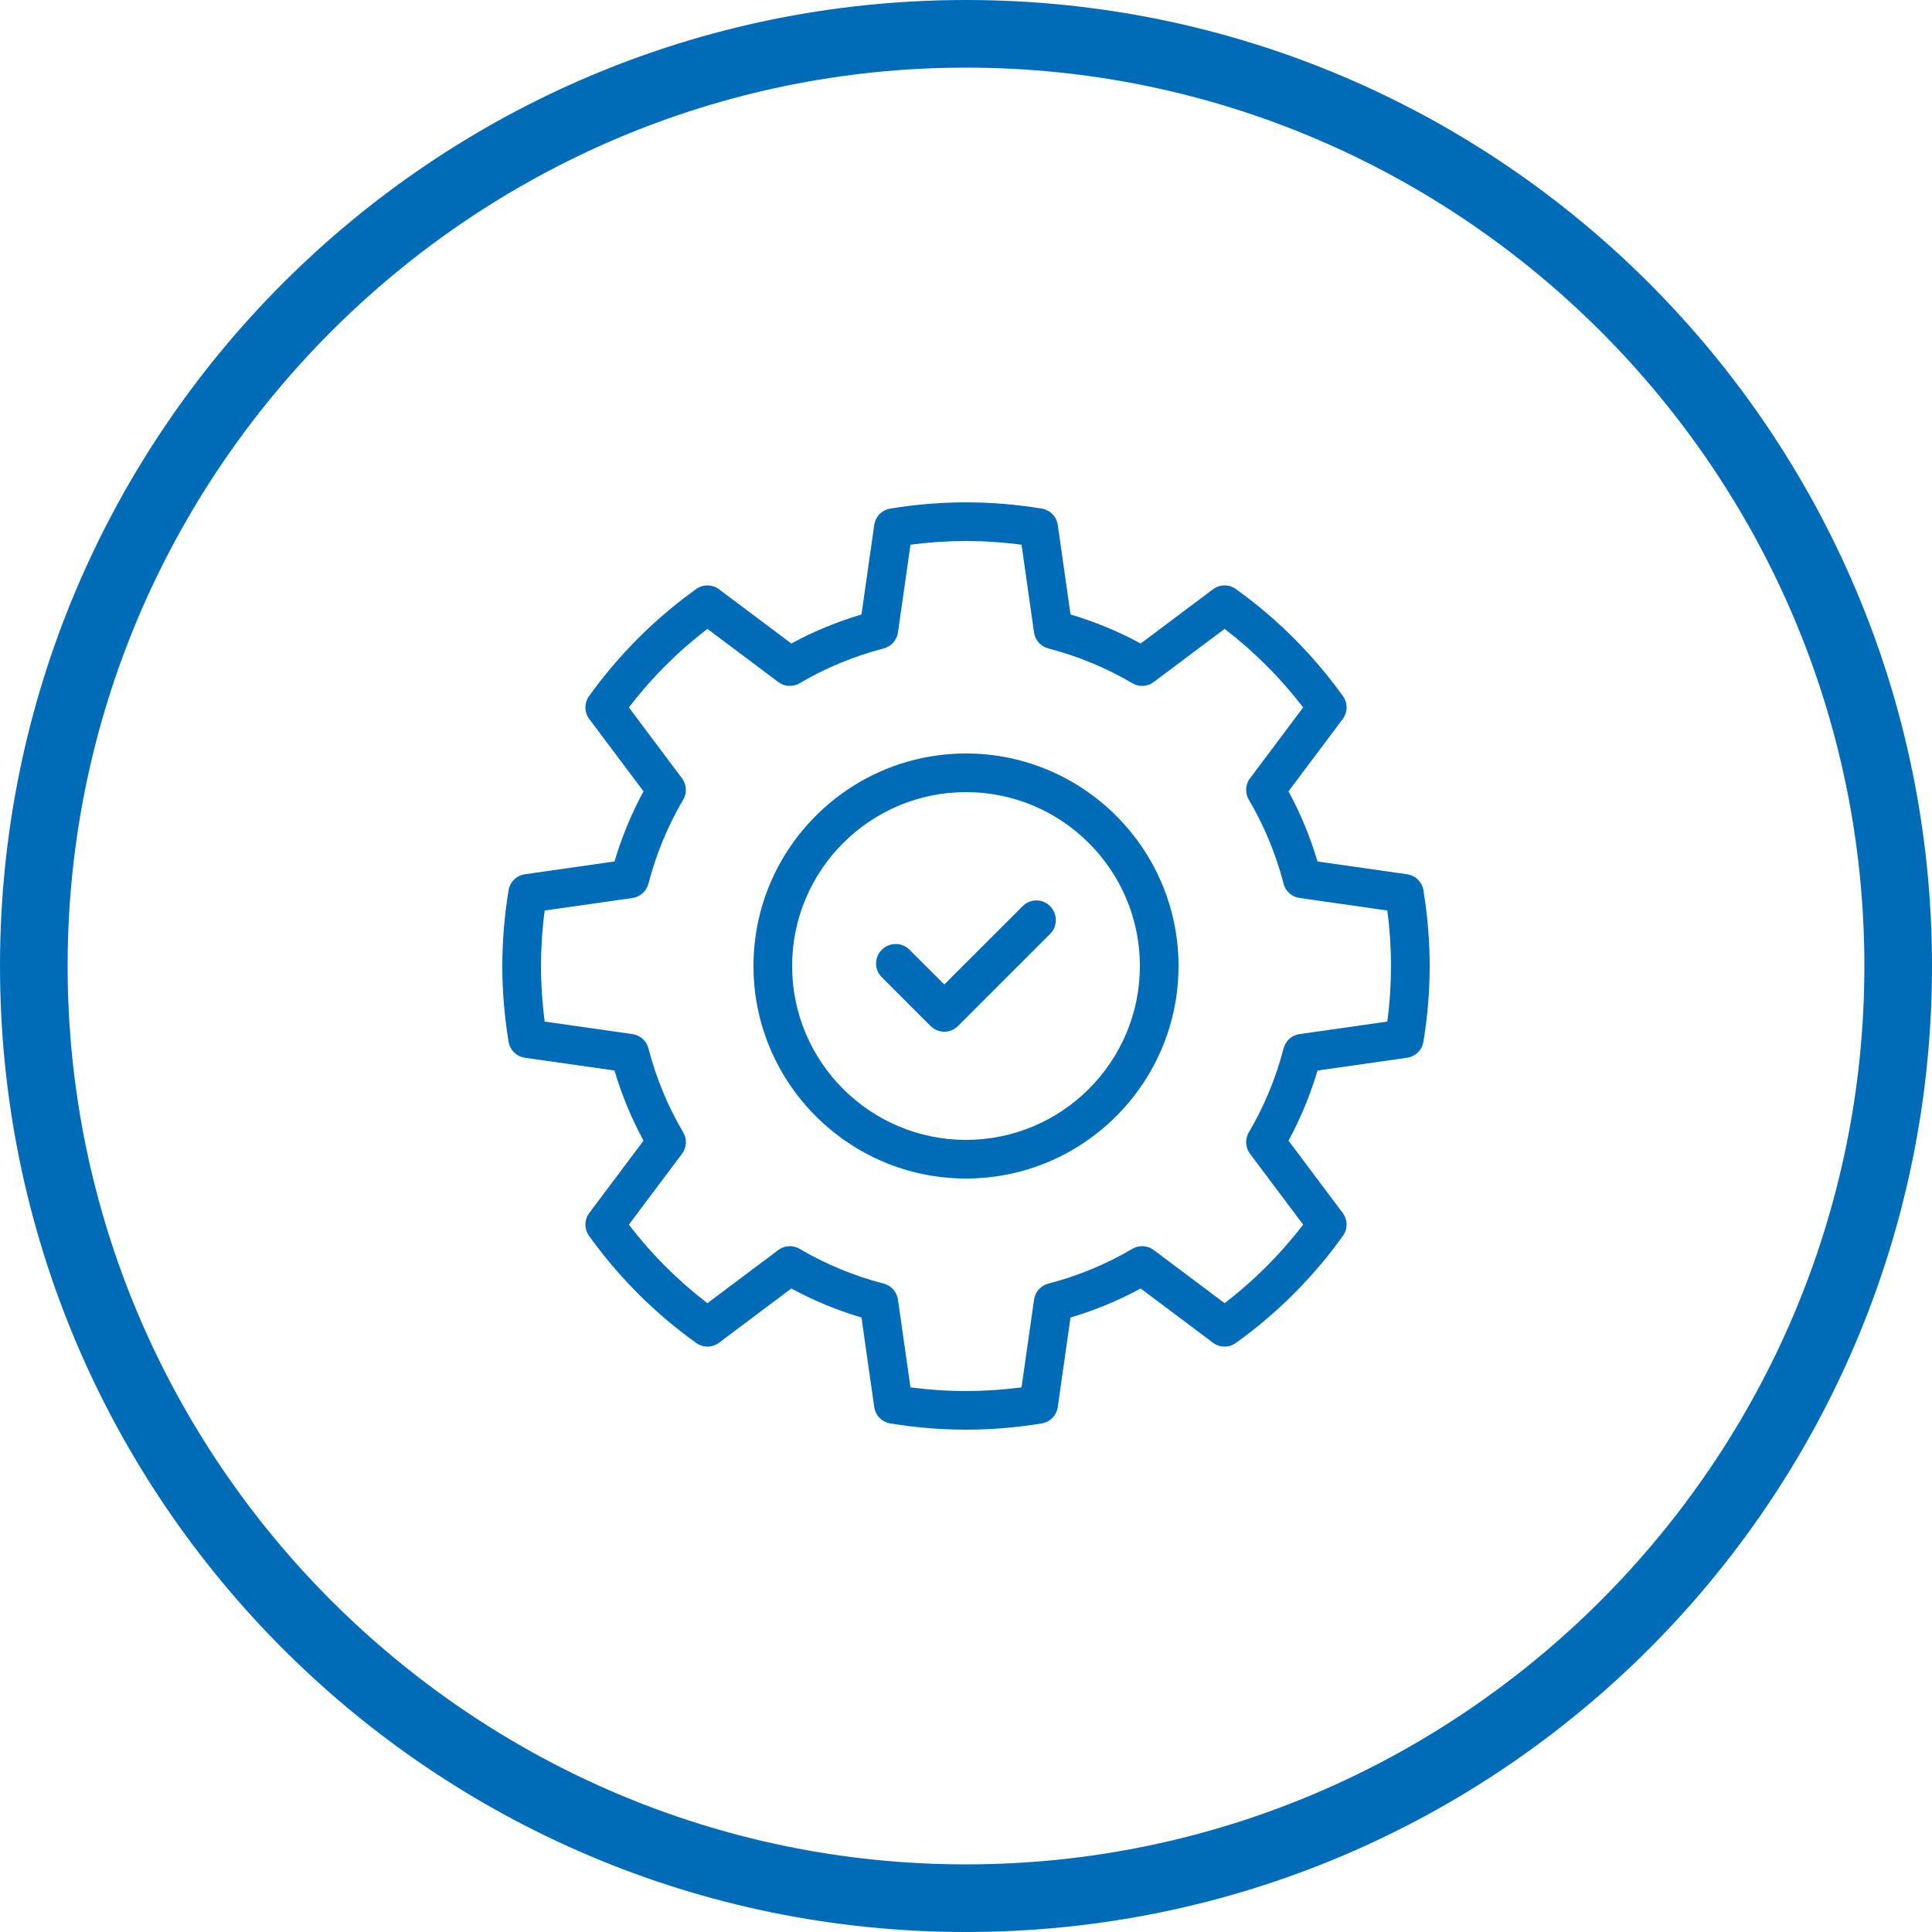 <?xml version="1.0" encoding="UTF-8"?>
<svg id="Ebene_1" data-name="Ebene 1" xmlns="http://www.w3.org/2000/svg" version="1.1" viewBox="0 0 100 100">
  <defs>
    <style>
      .cls-1 {
        fill: #006cb7;
      }

      .cls-1, .cls-2 {
        stroke-width: 0px;
      }

      .cls-2 {
        fill: #006cb7;
      }
    </style>
  </defs>
  <path class="cls-2" d="M50,3.5c25.6,0,46.5,20.9,46.5,46.5s-20.9,46.5-46.5,46.5S3.5,75.6,3.5,50,24.4,3.5,50,3.5M50,0C22.4,0,0,22.4,0,50s22.4,50,50,50,50-22.4,50-50S77.6,0,50,0h0Z"/>
  <g id="Quality">
    <path class="cls-1" d="M50,74c-1.295,0-2.614-.109-3.921-.324-.431-.07-.766-.413-.828-.845l-.662-4.637c-1.263-.374-2.479-.878-3.63-1.502l-3.742,2.807c-.348.263-.827.267-1.183.013-2.144-1.537-4.009-3.402-5.546-5.546-.255-.355-.249-.834.013-1.183l2.807-3.742c-.624-1.15-1.128-2.367-1.502-3.631l-4.637-.661c-.432-.062-.774-.397-.845-.828-.215-1.307-.324-2.626-.324-3.921s.109-2.614.324-3.921c.07-.431.413-.766.845-.828l4.637-.662c.375-1.264.878-2.479,1.502-3.63l-2.807-3.743c-.262-.349-.268-.828-.013-1.183,1.537-2.143,3.403-4.009,5.546-5.545.356-.253.834-.25,1.183.013l3.742,2.806c1.153-.625,2.37-1.128,3.631-1.502l.661-4.636c.062-.432.397-.774.828-.845,2.613-.43,5.229-.43,7.842,0,.431.07.766.413.828.845l.662,4.636c1.262.374,2.478.877,3.63,1.502l3.743-2.806c.35-.263.827-.267,1.183-.013,2.145,1.538,4.01,3.404,5.545,5.545.255.355.249.834-.013,1.183l-2.806,3.743c.624,1.152,1.128,2.369,1.502,3.631l4.636.661c.432.062.774.397.845.828.215,1.307.324,2.626.324,3.921s-.109,2.614-.324,3.921c-.07.431-.413.766-.845.828l-4.636.662c-.374,1.261-.877,2.478-1.502,3.63l2.806,3.742c.262.349.268.827.013,1.182-1.534,2.142-3.399,4.008-5.545,5.547-.354.254-.832.251-1.183-.013l-3.743-2.806c-1.151.624-2.368,1.127-3.631,1.501l-.661,4.637c-.062.432-.397.774-.828.845-1.307.215-2.626.324-3.921.324ZM47.126,71.81c1.924.254,3.826.252,5.748,0l.649-4.545c.058-.399.349-.726.739-.826,1.533-.396,2.996-1.002,4.349-1.8.349-.204.785-.181,1.107.062l3.668,2.751c1.53-1.175,2.893-2.538,4.065-4.065l-2.751-3.668c-.242-.322-.267-.76-.062-1.107.798-1.354,1.403-2.816,1.8-4.349.101-.391.427-.682.826-.739l4.544-.648c.127-.962.19-1.925.19-2.874s-.064-1.913-.19-2.874l-4.545-.649c-.399-.058-.725-.348-.825-.738-.396-1.532-1.002-2.995-1.8-4.349-.205-.348-.181-.785.062-1.107l2.751-3.669c-1.173-1.527-2.536-2.891-4.065-4.064l-3.669,2.75c-.321.243-.759.268-1.107.062-1.354-.798-2.816-1.403-4.349-1.8-.391-.101-.682-.427-.739-.826l-.648-4.544c-1.924-.254-3.824-.254-5.748,0l-.648,4.545c-.058.399-.35.726-.74.826-1.528.396-2.991,1-4.348,1.799-.348.206-.784.182-1.107-.062l-3.668-2.751c-1.528,1.174-2.892,2.537-4.065,4.065l2.751,3.669c.242.322.267.76.062,1.107-.797,1.352-1.402,2.814-1.8,4.349-.101.391-.427.682-.826.739l-4.545.648c-.127.962-.19,1.925-.19,2.874s.064,1.913.19,2.874l4.545.649c.399.058.726.349.826.739.397,1.534,1.003,2.997,1.8,4.348.205.348.181.785-.062,1.107l-2.751,3.668c1.173,1.529,2.537,2.893,4.065,4.066l3.668-2.751c.323-.242.76-.267,1.107-.062,1.353.797,2.815,1.402,4.348,1.799.392.101.683.427.74.826l.648,4.545Z"/>
    <g>
      <path class="cls-1" d="M50,61c-6.065,0-11-4.935-11-11s4.935-11,11-11,11,4.935,11,11-4.935,11-11,11ZM50,41c-4.963,0-9,4.037-9,9s4.037,9,9,9,9-4.037,9-9-4.037-9-9-9Z"/>
      <path class="cls-1" d="M48.875,53.401c-.256,0-.512-.098-.707-.293l-2.53-2.53c-.391-.391-.391-1.023,0-1.414.392-.393,1.039-.405,1.429-.015l1.809,1.808,4.059-4.058c.382-.383.997-.392,1.391-.022.198.186.319.45.324.721.004.271-.094.539-.285.73l-4.781,4.78c-.195.195-.451.293-.707.293Z"/>
    </g>
  </g>
</svg>